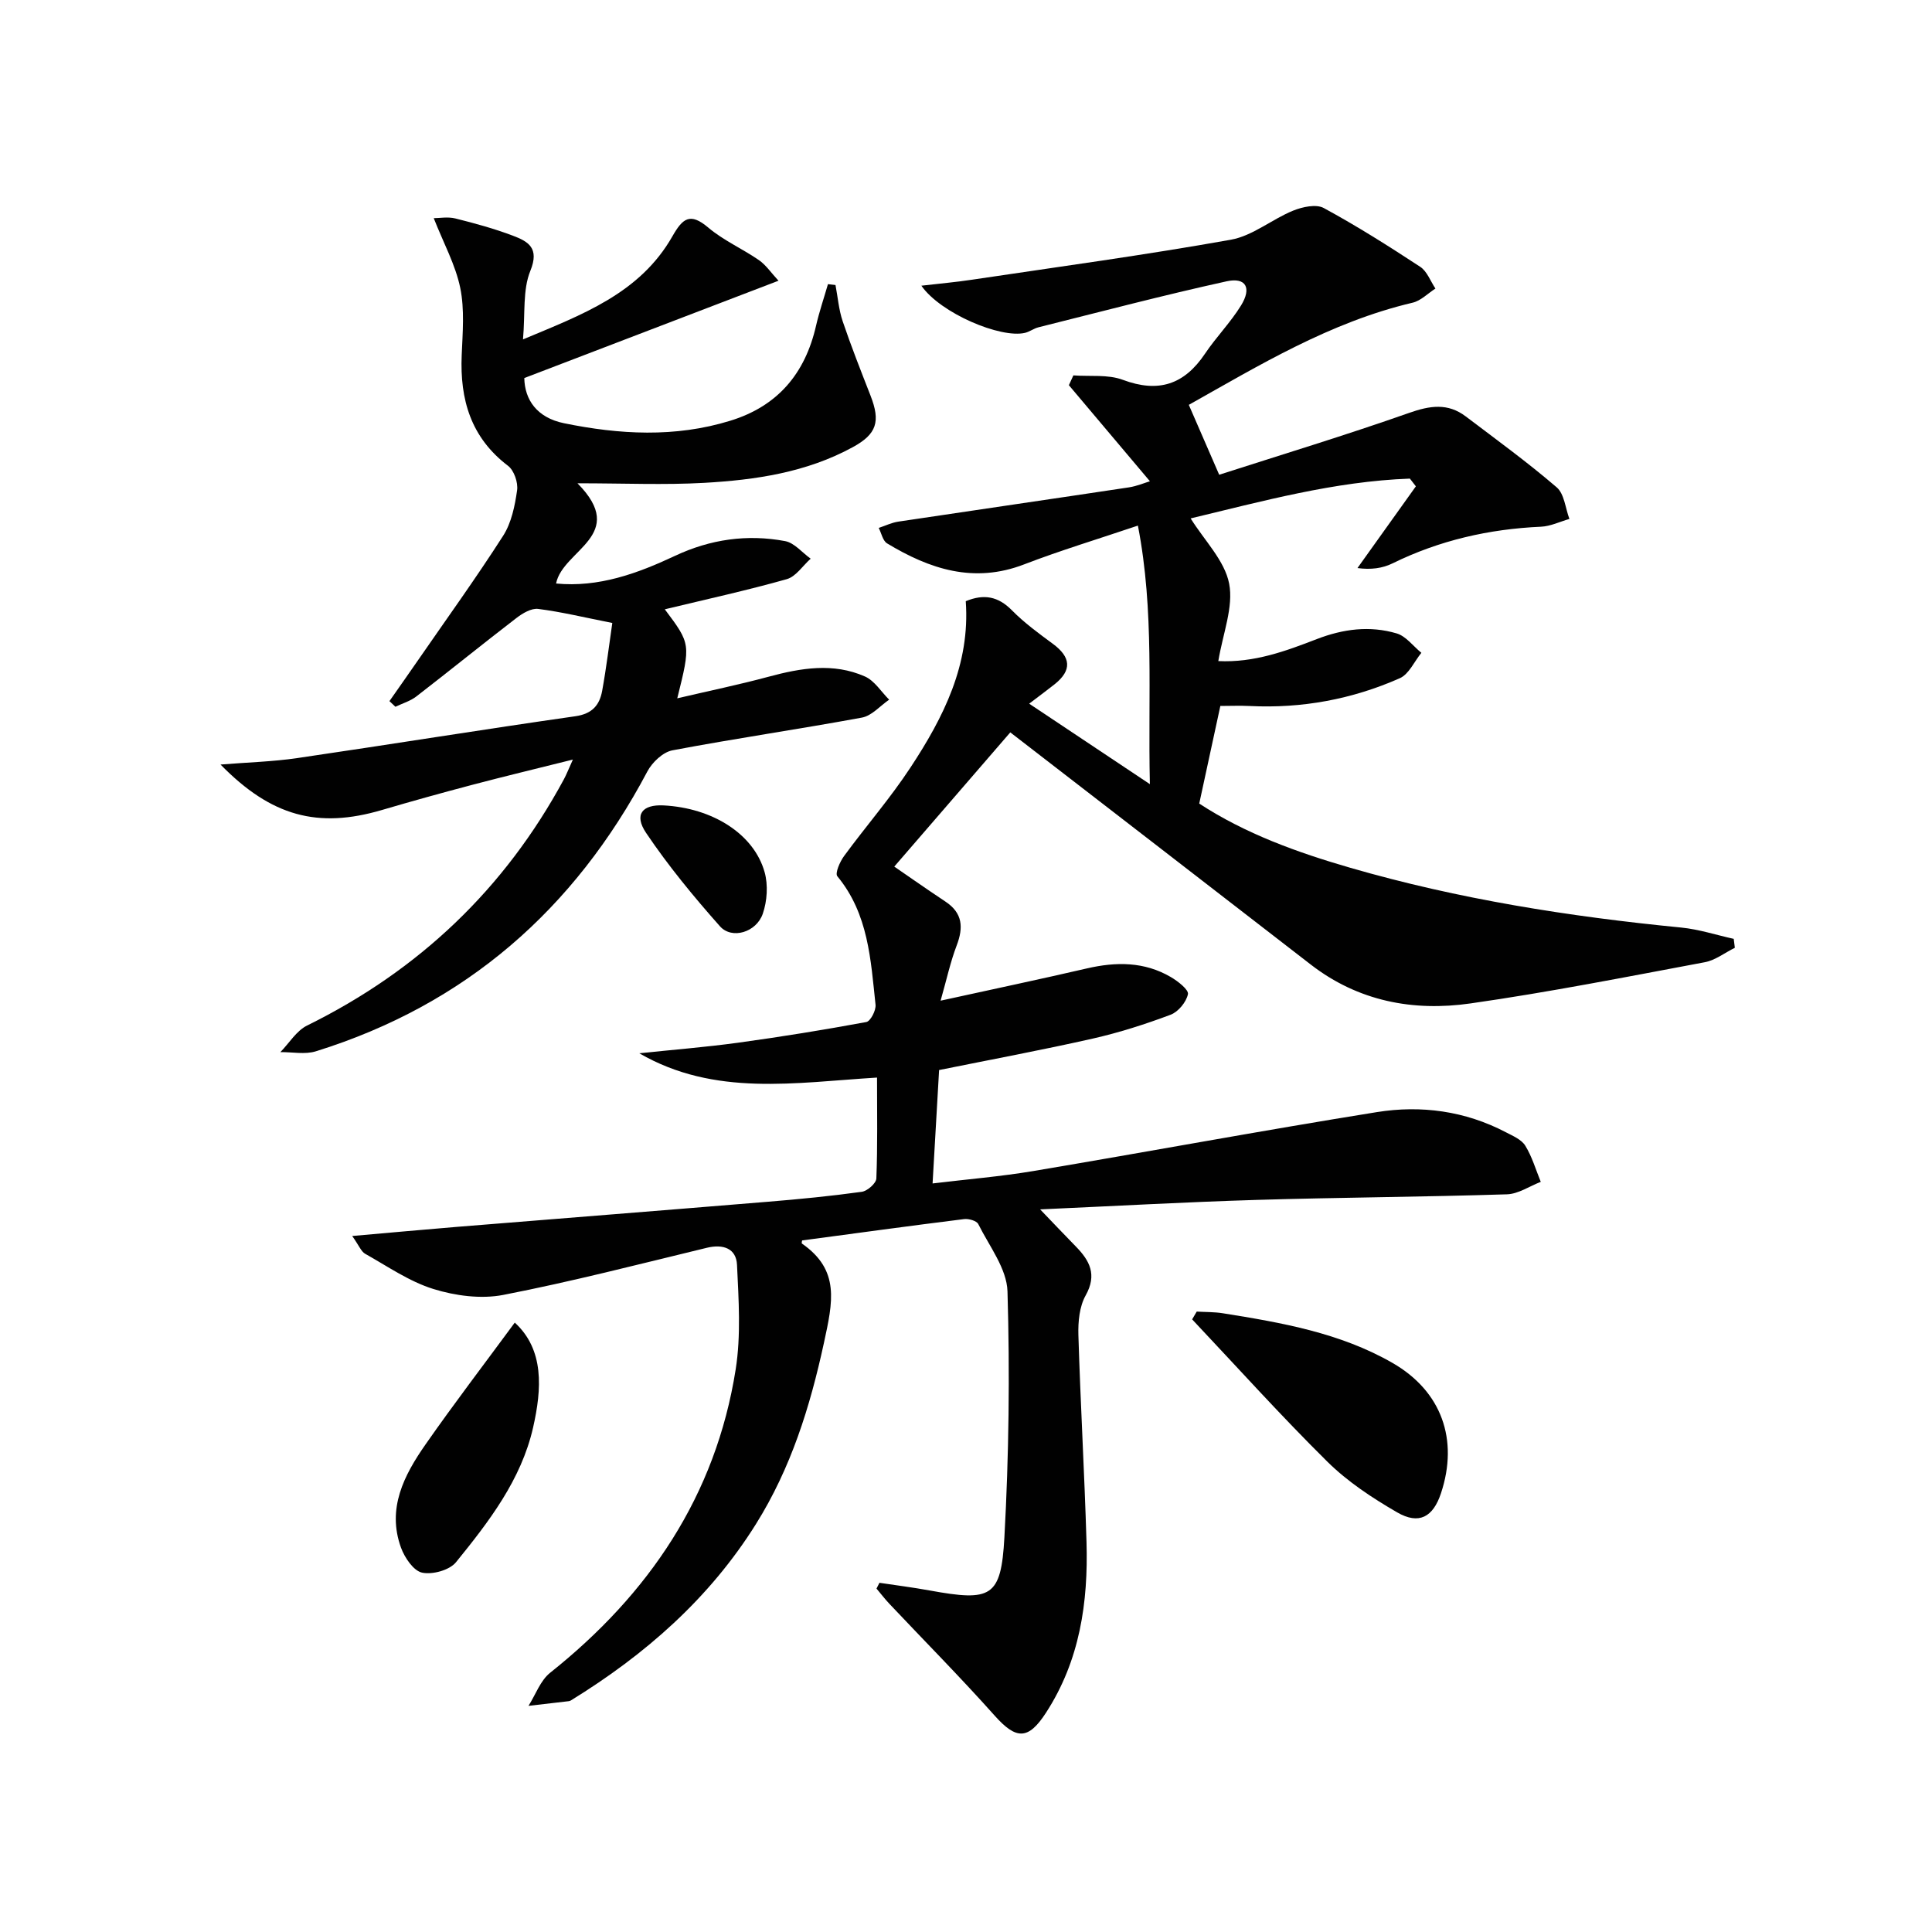 <svg enable-background="new 0 0 400 400" viewBox="0 0 400 400" xmlns="http://www.w3.org/2000/svg"><g fill="#010101"><path d="m72.92 255.9c8.04-.7 14.79-1.33 21.55-1.88 21.54-1.75 43.08-3.44 64.62-5.22 6.46-.53 12.91-1.16 19.33-2.05 1.16-.16 2.98-1.76 3.02-2.76.27-6.8.14-13.61.14-20.89-16.9 1.03-33.61 4.01-49.22-5.03 6.82-.72 13.67-1.26 20.47-2.19 8.87-1.22 17.72-2.65 26.53-4.28.87-.16 2.04-2.43 1.91-3.59-1-9.31-1.47-18.81-7.91-26.59-.51-.62.53-3.01 1.39-4.18 4.52-6.17 9.58-11.98 13.77-18.36 6.81-10.35 12.37-21.29 11.43-34.41 3.77-1.55 6.7-1.01 9.56 1.89 2.55 2.59 5.54 4.77 8.48 6.94 3.71 2.74 4.03 5.45.33 8.39-1.31 1.04-2.66 2.03-5.24 4 8.76 5.84 16.34 10.89 24.99 16.66-.43-18.55.97-35.75-2.48-53.53-8.26 2.79-16.02 5.13-23.56 8.03-10.4 4.01-19.55.98-28.37-4.35-.89-.54-1.17-2.11-1.73-3.2 1.34-.44 2.66-1.09 4.04-1.3 15.91-2.39 31.82-4.69 47.73-7.09 1.71-.26 3.35-.97 4.38-1.27-5.63-6.67-11.2-13.28-16.78-19.89.31-.68.62-1.35.93-2.03 3.43.26 7.14-.24 10.24.92 7.38 2.76 12.72.99 17.02-5.42 2.31-3.44 5.28-6.45 7.45-9.97 2.25-3.64 1.02-5.88-2.97-5.01-13.06 2.87-26.01 6.28-38.99 9.53-.95.24-1.8.91-2.75 1.14-5.04 1.21-17.51-4.05-21.47-9.76 3.88-.45 7.2-.74 10.49-1.24 17.88-2.67 35.8-5.1 53.59-8.28 4.5-.8 8.49-4.23 12.89-6.02 1.92-.78 4.76-1.4 6.34-.54 6.84 3.71 13.45 7.89 19.97 12.17 1.42.93 2.12 2.97 3.15 4.5-1.57 1.01-3.02 2.53-4.73 2.93-17.12 4.03-31.88 13.04-46.33 21.15 2.05 4.72 3.93 9.05 6.29 14.47 12.71-4.09 26.12-8.16 39.34-12.81 4.31-1.52 8-2.07 11.7.73 6.35 4.81 12.8 9.5 18.83 14.68 1.59 1.36 1.8 4.32 2.64 6.55-1.96.56-3.9 1.52-5.88 1.61-10.77.48-21.03 2.82-30.74 7.59-2.07 1.02-4.49 1.35-7.26.97 4.03-5.64 8.06-11.28 12.09-16.92-.41-.53-.83-1.07-1.24-1.6-15.65.56-30.69 4.73-45.39 8.24 2.87 4.6 7.04 8.73 7.97 13.49.94 4.85-1.3 10.33-2.24 16.05 7.42.36 13.96-2.07 20.38-4.55 5.49-2.12 10.99-2.82 16.54-1.18 1.93.57 3.43 2.64 5.12 4.02-1.47 1.8-2.57 4.42-4.47 5.26-9.86 4.36-20.27 6.29-31.09 5.75-1.97-.1-3.95-.01-6.06-.01-1.43 6.62-2.86 13.22-4.37 20.21 9.53 6.24 20.3 10.12 31.29 13.3 22.39 6.49 45.32 10.1 68.5 12.37 3.66.36 7.25 1.54 10.87 2.34.08.62.15 1.23.23 1.85-2.07 1.02-4.04 2.58-6.23 2.99-16.14 3.02-32.26 6.21-48.51 8.53-11.85 1.7-23.22-.44-33.05-8.04-20.39-15.78-40.8-31.54-62.22-48.08-7.91 9.16-16.39 18.96-24.86 28.76-.47-.84-.93-1.68-1.4-2.52 4.28 2.94 8.52 5.93 12.84 8.8 3.57 2.37 3.74 5.35 2.32 9.08-1.31 3.43-2.08 7.05-3.33 11.43 10.98-2.41 20.66-4.45 30.29-6.68 6.04-1.4 11.9-1.42 17.38 1.79 1.47.86 3.73 2.63 3.54 3.54-.34 1.64-2 3.66-3.59 4.26-5.25 1.97-10.65 3.7-16.12 4.94-10.49 2.37-21.06 4.34-31.81 6.51-.44 7.62-.87 15.18-1.35 23.48 7.19-.87 14.08-1.43 20.87-2.57 23.72-3.99 47.37-8.39 71.12-12.2 9.16-1.47 18.27-.24 26.68 4.16 1.46.76 3.25 1.51 4.04 2.79 1.41 2.29 2.18 4.97 3.21 7.49-2.33.9-4.65 2.51-7.01 2.58-17.3.55-34.62.64-51.93 1.16-14.74.45-29.47 1.28-44.71 1.96 2.71 2.82 5.02 5.26 7.37 7.66 2.89 2.95 4.46 5.85 2.05 10.16-1.29 2.3-1.58 5.45-1.5 8.19.43 14.29 1.26 28.57 1.68 42.87.37 12.48-1.38 24.52-8.38 35.32-3.68 5.68-6.16 5.63-10.64.61-7.06-7.92-14.54-15.46-21.82-23.18-.93-.99-1.76-2.08-2.64-3.12.2-.4.41-.8.61-1.2 3.47.52 6.95.96 10.4 1.59 12.75 2.32 14.78 1.44 15.47-11 .93-16.94 1.14-33.96.64-50.92-.14-4.72-3.78-9.37-6.05-13.94-.34-.68-1.98-1.15-2.93-1.03-11.17 1.39-22.32 2.92-33.54 4.42 0 .05-.16.56-.03.65 7.92 5.51 6.38 12.07 4.55 20.54-2.9 13.37-6.84 25.94-14.06 37.5-9.65 15.44-22.95 27.07-38.31 36.53-.14.09-.31.15-.47.17-2.78.33-5.55.65-8.33.97 1.47-2.32 2.46-5.25 4.49-6.86 20.46-16.29 34.27-36.67 38.4-62.77 1.12-7.07.62-14.47.28-21.68-.16-3.39-2.85-4.35-6.24-3.53-14.02 3.39-28.01 7.01-42.16 9.76-4.61.89-9.93.18-14.47-1.23-4.99-1.55-9.5-4.7-14.14-7.3-.82-.48-1.25-1.69-2.66-3.67z"/><path d="m80.63 145.16c1.95-2.79 3.92-5.57 5.85-8.37 5.94-8.6 12.07-17.09 17.7-25.88 1.71-2.68 2.42-6.17 2.88-9.4.23-1.61-.63-4.12-1.88-5.07-7.7-5.85-9.98-13.72-9.59-22.9.19-4.65.62-9.45-.3-13.93-.98-4.76-3.43-9.21-5.49-14.44 1.16 0 2.91-.33 4.48.06 4.01 1 8.03 2.1 11.89 3.56 3.18 1.2 5.57 2.54 3.63 7.29-1.61 3.95-1.04 8.79-1.52 14.19 12.14-5.1 24.15-9.44 30.93-21.34 2.13-3.74 3.66-5 7.43-1.81 3.14 2.66 7.06 4.37 10.48 6.73 1.46 1.01 2.51 2.6 4.06 4.27-18.12 6.94-35.25 13.5-52.63 20.15.08 4.49 2.61 8.2 8.2 9.35 11.46 2.35 23.02 3.01 34.44-.51 9.83-3.02 15.5-9.77 17.76-19.66.67-2.91 1.64-5.75 2.47-8.62.52.06 1.04.12 1.56.18.48 2.51.68 5.11 1.49 7.51 1.75 5.18 3.77 10.28 5.76 15.38 2.1 5.38 1.31 7.97-3.69 10.69-9.58 5.23-20.13 6.78-30.77 7.38-8.24.46-16.54.09-26.21.09 10.67 10.79-3.06 13.76-4.43 20.75 8.81.85 16.84-2.07 24.65-5.74 7.31-3.43 14.93-4.51 22.77-3.04 1.92.36 3.53 2.38 5.29 3.64-1.64 1.46-3.05 3.7-4.95 4.24-8.22 2.32-16.58 4.15-25.25 6.24 5.38 7.18 5.38 7.18 2.58 18.43 6.56-1.54 12.78-2.82 18.9-4.47 6.7-1.81 13.41-2.95 19.96-.05 1.99.88 3.36 3.16 5.01 4.8-1.87 1.28-3.6 3.34-5.64 3.71-13.05 2.41-26.2 4.31-39.24 6.78-1.96.37-4.18 2.48-5.18 4.37-15.11 28.56-37.64 48.29-68.63 57.94-2.25.7-4.89.14-7.35.17 1.83-1.87 3.32-4.42 5.54-5.51 23.13-11.4 40.91-28.29 53.16-50.98.53-.99.94-2.05 1.86-4.08-7.52 1.88-14.2 3.48-20.83 5.23-6.26 1.65-12.49 3.38-18.7 5.21-13.25 3.9-22.91 1.34-33.42-9.41 5.63-.46 10.82-.59 15.91-1.34 19.2-2.81 38.35-5.92 57.56-8.66 3.49-.5 5-2.31 5.54-5.25.87-4.78 1.45-9.61 2.1-14.06-5.94-1.18-10.61-2.31-15.35-2.91-1.4-.18-3.21.89-4.47 1.86-6.97 5.35-13.8 10.9-20.76 16.27-1.25.96-2.87 1.43-4.32 2.13-.41-.39-.82-.78-1.24-1.17z"/><path d="m247.77 271.55c1.81.11 3.65.06 5.43.35 12.14 1.94 24.28 4.05 35.12 10.29 10.14 5.84 13.71 15.86 10.02 26.97-1.64 4.94-4.55 6.58-9.09 3.95-5.13-2.97-10.24-6.34-14.43-10.48-9.63-9.52-18.7-19.61-28-29.47.32-.53.63-1.07.95-1.61z"/><path d="m106.58 273.83c6.12 5.61 5.61 13.71 3.79 21.73-2.46 10.82-9.15 19.49-15.96 27.88-1.34 1.65-4.87 2.62-7.02 2.16-1.78-.38-3.62-3.11-4.37-5.18-2.94-8.1.62-14.98 5.07-21.35 5.93-8.5 12.23-16.73 18.49-25.24z"/><path d="m137.37 166.75c10.14.52 18.73 5.91 20.94 13.84.74 2.65.52 5.96-.38 8.58-1.33 3.87-6.41 5.38-8.87 2.61-5.45-6.14-10.71-12.53-15.29-19.33-2.56-3.8-.8-5.92 3.6-5.7z"/></g></svg>